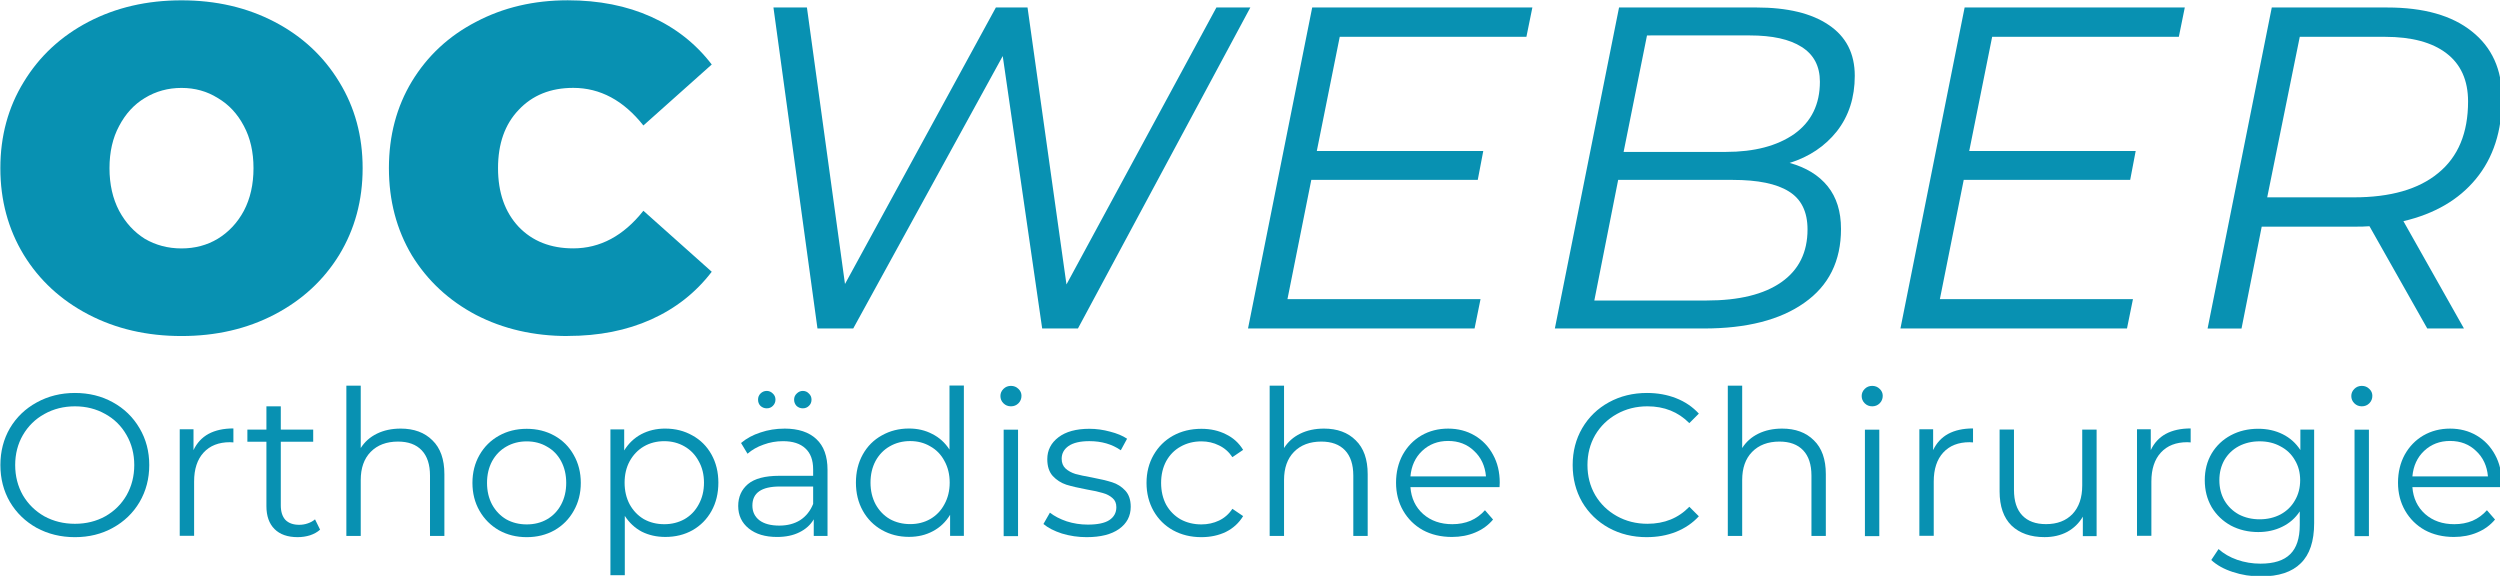 <svg width="153.9mm" height="35.45mm" version="1.1" viewBox="0 0 153.9 35.45" xmlns="http://www.w3.org/2000/svg">
  <g transform="translate(-47.52 -10.21)" fill="#0891b2">
    <g transform="matrix(.308 0 0 .308 142.9 -1.598)">
      <g stroke-width="8.593" aria-label="OCWEBER">
        <path d="m-273.4 105.5q-10.36 0-18.61-4.308-8.249-4.308-12.92-11.92-4.675-7.699-4.675-17.32 0-9.624 4.675-17.23 4.675-7.699 12.92-12.01 8.249-4.308 18.61-4.308t18.61 4.308q8.249 4.308 12.92 12.01 4.675 7.608 4.675 17.23 0 9.624-4.675 17.32-4.675 7.608-12.92 11.92-8.249 4.308-18.61 4.308zm0-17.51q4.033 0 7.241-1.925 3.3-2.016 5.225-5.591 1.925-3.666 1.925-8.524 0-4.858-1.925-8.433-1.925-3.666-5.225-5.591-3.208-2.016-7.241-2.016t-7.333 2.016q-3.208 1.925-5.133 5.591-1.925 3.575-1.925 8.433 0 4.858 1.925 8.524 1.925 3.575 5.133 5.591 3.3 1.925 7.333 1.925z"/>
        <path d="m-196.2 105.5q-10.17 0-18.33-4.216-8.158-4.308-12.83-11.92-4.583-7.699-4.583-17.42t4.583-17.32q4.675-7.699 12.83-11.92 8.158-4.308 18.33-4.308 9.349 0 16.68 3.3t12.1 9.532l-13.66 12.19q-5.958-7.516-14.02-7.516-6.783 0-10.91 4.4-4.125 4.308-4.125 11.64t4.125 11.73q4.125 4.308 10.91 4.308 8.066 0 14.02-7.516l13.66 12.19q-4.766 6.233-12.1 9.532-7.333 3.3-16.68 3.3z"/>
        <path d="m-96.52 95.19 29.97-55.36h6.783l-34.46 64.16h-7.149l-7.883-54.45-29.88 54.45h-7.149l-8.799-64.16h6.691l7.608 55.27 30.16-55.27h6.324z"/>
        <path d="m-3.399 39.83-1.192 5.866h-37.31l-4.583 22.82h33.27l-1.1 5.774h-33.27l-4.766 23.83h38.59l-1.192 5.866h-45.28l12.83-64.16z"/>
        <path d="m48.02 70.9q4.95 1.375 7.608 4.675 2.658 3.3 2.658 8.524 0 9.624-7.333 14.76-7.241 5.133-20.07 5.133h-29.79l12.83-64.16h27.41q9.349 0 14.48 3.483 5.225 3.483 5.225 10.17 0 6.508-3.575 11.09-3.575 4.491-9.441 6.324zm-28.51-25.48-4.675 23.28h20.44q8.524 0 13.66-3.575 5.133-3.666 5.133-10.45 0-4.675-3.666-6.966-3.575-2.291-10.36-2.291zm11.92 52.98q9.716 0 14.94-3.666 5.225-3.666 5.225-10.54 0-5.316-3.758-7.608-3.666-2.291-11.18-2.291h-22.91l-4.766 24.11z"/>
        <path d="m127 39.83-1.192 5.866h-37.31l-4.583 22.82h33.27l-1.1 5.774h-33.27l-4.766 23.83h38.59l-1.192 5.866h-45.28l12.83-64.16z"/>
        <path d="m190.4 57.98q0 9.807-5.225 16.13-5.133 6.233-14.48 8.433l12.1 21.45h-7.333l-11.55-20.44q-1.008 0.092-3.3 0.092h-18.24l-4.033 20.35h-6.783l12.83-64.16h23.1q10.91 0 16.87 4.766 6.049 4.766 6.049 13.38zm-29.61 19.8q11 0 16.87-4.858 5.958-4.858 5.958-14.3 0-6.324-4.308-9.624t-12.28-3.3h-17.05l-6.508 32.08z"/>
      </g>
      <g stroke-width="3.795" aria-label="Orthopädische Chirurgie">
        <path d="m-294.7 145.7q-4.21 0-7.651-1.862-3.4-1.903-5.343-5.181-1.903-3.279-1.903-7.367t1.903-7.367q1.943-3.279 5.343-5.141 3.441-1.903 7.651-1.903 4.21 0 7.57 1.862 3.4 1.862 5.343 5.181 1.943 3.279 1.943 7.367t-1.943 7.408q-1.943 3.279-5.343 5.141-3.36 1.862-7.57 1.862zm0-2.672q3.36 0 6.072-1.498 2.712-1.538 4.25-4.21 1.538-2.712 1.538-6.031 0-3.319-1.538-5.991-1.538-2.712-4.25-4.21-2.712-1.538-6.072-1.538t-6.112 1.538q-2.712 1.498-4.291 4.21-1.538 2.672-1.538 5.991 0 3.319 1.538 6.031 1.579 2.672 4.291 4.21 2.753 1.498 6.112 1.498z"/>
        <path d="m-271 128.3q1.012-2.145 2.995-3.238 2.024-1.093 4.979-1.093v2.793l-0.688-0.041q-3.36 0-5.262 2.064-1.903 2.064-1.903 5.789v10.85h-2.874v-21.29h2.753z"/>
        <path d="m-245.7 144.2q-0.81 0.729-2.024 1.133-1.174 0.364-2.469 0.364-2.995 0-4.615-1.619-1.619-1.619-1.619-4.574v-12.87h-3.805v-2.429h3.805v-4.655h2.874v4.655h6.477v2.429h-6.477v12.71q0 1.903 0.931 2.915 0.972 0.972 2.753 0.972 0.89 0 1.7-0.283 0.85-0.283 1.457-0.81z"/>
        <path d="m-229.6 124q4.007 0 6.355 2.348 2.388 2.307 2.388 6.76v12.35h-2.874v-12.06q0-3.319-1.66-5.06t-4.736-1.741q-3.441 0-5.465 2.064-1.983 2.024-1.983 5.627v11.17h-2.874v-30.04h2.874v12.47q1.174-1.862 3.238-2.874 2.064-1.012 4.736-1.012z"/>
        <path d="m-204.4 145.7q-3.076 0-5.546-1.376-2.469-1.417-3.886-3.886-1.417-2.469-1.417-5.586 0-3.117 1.417-5.586 1.417-2.469 3.886-3.846 2.469-1.376 5.546-1.376 3.076 0 5.546 1.376 2.469 1.376 3.846 3.846 1.417 2.469 1.417 5.586 0 3.117-1.417 5.586-1.376 2.469-3.846 3.886-2.469 1.376-5.546 1.376zm0-2.55q2.267 0 4.048-1.012 1.822-1.052 2.834-2.955 1.012-1.903 1.012-4.331t-1.012-4.331q-1.012-1.903-2.834-2.915-1.781-1.052-4.048-1.052-2.267 0-4.088 1.052-1.781 1.012-2.834 2.915-1.012 1.903-1.012 4.331t1.012 4.331q1.052 1.903 2.834 2.955 1.822 1.012 4.088 1.012z"/>
        <path d="m-176.7 124q2.995 0 5.424 1.376 2.429 1.336 3.805 3.805 1.376 2.469 1.376 5.627 0 3.198-1.376 5.667-1.376 2.469-3.805 3.846-2.388 1.336-5.424 1.336-2.591 0-4.696-1.052-2.064-1.093-3.4-3.157v11.86h-2.874v-29.15h2.753v4.21q1.295-2.105 3.4-3.238 2.145-1.133 4.817-1.133zm-0.202 19.11q2.226 0 4.048-1.012 1.822-1.052 2.834-2.955 1.052-1.903 1.052-4.331t-1.052-4.291q-1.012-1.903-2.834-2.955-1.822-1.052-4.048-1.052-2.267 0-4.088 1.052-1.781 1.052-2.834 2.955-1.012 1.862-1.012 4.291t1.012 4.331q1.052 1.903 2.834 2.955 1.822 1.012 4.088 1.012z"/>
        <path d="m-152.9 124q4.169 0 6.396 2.105 2.226 2.064 2.226 6.153v13.2h-2.753v-3.319q-0.972 1.66-2.874 2.591-1.862 0.931-4.453 0.931-3.562 0-5.667-1.7-2.105-1.7-2.105-4.493 0-2.712 1.943-4.372 1.983-1.66 6.274-1.66h6.76v-1.295q0-2.753-1.538-4.169-1.538-1.457-4.493-1.457-2.024 0-3.886 0.688-1.862 0.648-3.198 1.822l-1.295-2.145q1.619-1.376 3.886-2.105 2.267-0.769 4.777-0.769zm-1.012 19.39q2.429 0 4.169-1.093 1.741-1.133 2.591-3.238v-3.481h-6.679q-5.465 0-5.465 3.805 0 1.862 1.417 2.955 1.417 1.052 3.967 1.052zm-2.51-23.44q-0.729 0-1.255-0.486-0.486-0.486-0.486-1.255 0-0.729 0.486-1.214 0.526-0.526 1.255-0.526 0.688 0 1.214 0.526 0.526 0.486 0.526 1.214t-0.526 1.255q-0.486 0.486-1.214 0.486zm7.205 0q-0.729 0-1.255-0.486-0.486-0.526-0.486-1.255t0.526-1.214q0.526-0.526 1.214-0.526 0.729 0 1.214 0.526 0.526 0.486 0.526 1.214 0 0.769-0.526 1.255-0.486 0.486-1.214 0.486z"/>
        <path d="m-119.9 115.4h2.874v30.04h-2.753v-4.21q-1.295 2.145-3.441 3.279-2.105 1.133-4.777 1.133-2.995 0-5.424-1.376-2.429-1.376-3.805-3.846-1.376-2.469-1.376-5.627 0-3.157 1.376-5.627 1.376-2.469 3.805-3.805 2.429-1.376 5.424-1.376 2.591 0 4.655 1.093 2.105 1.052 3.441 3.117zm-7.853 27.69q2.226 0 4.007-1.012 1.822-1.052 2.834-2.955 1.052-1.903 1.052-4.331t-1.052-4.331q-1.012-1.903-2.834-2.915-1.781-1.052-4.007-1.052-2.267 0-4.088 1.052-1.781 1.012-2.834 2.915-1.012 1.903-1.012 4.331t1.012 4.331q1.052 1.903 2.834 2.955 1.822 1.012 4.088 1.012z"/>
        <path d="m-106.2 145.5h-2.874v-21.29h2.874zm-1.417-25.95q-0.89 0-1.498-0.607t-0.607-1.457q0-0.81 0.607-1.417t1.498-0.607 1.498 0.607q0.607 0.567 0.607 1.376 0 0.891-0.607 1.498t-1.498 0.607z"/>
        <path d="m-92.46 145.7q-2.591 0-4.979-0.729-2.348-0.769-3.684-1.903l1.295-2.267q1.336 1.052 3.36 1.741 2.024 0.648 4.21 0.648 2.915 0 4.291-0.891 1.417-0.931 1.417-2.591 0-1.174-0.769-1.822-0.769-0.688-1.943-1.012-1.174-0.364-3.117-0.688-2.591-0.486-4.169-0.972-1.579-0.526-2.712-1.741-1.093-1.214-1.093-3.36 0-2.672 2.226-4.372 2.226-1.7 6.193-1.7 2.064 0 4.129 0.567 2.064 0.526 3.4 1.417l-1.255 2.307q-2.631-1.822-6.274-1.822-2.753 0-4.169 0.972-1.376 0.972-1.376 2.55 0 1.214 0.769 1.943 0.81 0.729 1.983 1.093 1.174 0.324 3.238 0.688 2.55 0.486 4.088 0.972 1.538 0.486 2.631 1.66 1.093 1.174 1.093 3.238 0 2.793-2.348 4.453-2.307 1.619-6.436 1.619z"/>
        <path d="m-69.55 145.7q-3.157 0-5.667-1.376-2.469-1.376-3.886-3.846-1.417-2.51-1.417-5.627 0-3.117 1.417-5.586 1.417-2.469 3.886-3.846 2.51-1.376 5.667-1.376 2.753 0 4.898 1.093 2.186 1.052 3.441 3.117l-2.145 1.457q-1.052-1.579-2.672-2.348-1.619-0.81-3.522-0.81-2.307 0-4.169 1.052-1.822 1.012-2.874 2.915-1.012 1.903-1.012 4.331 0 2.469 1.012 4.372 1.052 1.862 2.874 2.915 1.862 1.012 4.169 1.012 1.903 0 3.522-0.769 1.619-0.769 2.672-2.348l2.145 1.457q-1.255 2.064-3.441 3.157-2.186 1.052-4.898 1.052z"/>
        <path d="m-45.06 124q4.007 0 6.355 2.348 2.388 2.307 2.388 6.76v12.35h-2.874v-12.06q0-3.319-1.66-5.06-1.66-1.741-4.736-1.741-3.441 0-5.465 2.064-1.983 2.024-1.983 5.627v11.17h-2.874v-30.04h2.874v12.47q1.174-1.862 3.238-2.874t4.736-1.012z"/>
        <path d="m-9.963 135.7h-17.81q0.243 3.319 2.55 5.384 2.307 2.024 5.829 2.024 1.983 0 3.643-0.688 1.66-0.729 2.874-2.105l1.619 1.862q-1.417 1.7-3.562 2.591-2.105 0.891-4.655 0.891-3.279 0-5.829-1.376-2.51-1.417-3.926-3.886-1.417-2.469-1.417-5.586 0-3.117 1.336-5.586 1.376-2.469 3.724-3.846 2.388-1.376 5.343-1.376t5.303 1.376q2.348 1.376 3.684 3.846 1.336 2.429 1.336 5.586zm-10.28-9.229q-3.076 0-5.181 1.983-2.064 1.943-2.348 5.1h15.1q-0.283-3.157-2.388-5.1-2.064-1.983-5.181-1.983z"/>
        <path d="m19.47 145.7q-4.21 0-7.61-1.862-3.36-1.862-5.303-5.141-1.903-3.319-1.903-7.408t1.903-7.367q1.943-3.319 5.343-5.181 3.4-1.862 7.61-1.862 3.157 0 5.829 1.052 2.672 1.052 4.534 3.076l-1.903 1.903q-3.319-3.36-8.379-3.36-3.36 0-6.112 1.538-2.753 1.538-4.331 4.21-1.538 2.672-1.538 5.991 0 3.319 1.538 5.991 1.579 2.672 4.331 4.21 2.753 1.538 6.112 1.538 5.1 0 8.379-3.4l1.903 1.903q-1.862 2.024-4.574 3.117-2.672 1.052-5.829 1.052z"/>
        <path d="m46.51 124q4.007 0 6.355 2.348 2.388 2.307 2.388 6.76v12.35h-2.874v-12.06q0-3.319-1.66-5.06-1.66-1.741-4.736-1.741-3.441 0-5.465 2.064-1.983 2.024-1.983 5.627v11.17h-2.874v-30.04h2.874v12.47q1.174-1.862 3.238-2.874t4.736-1.012z"/>
        <path d="m65.94 145.5h-2.874v-21.29h2.874zm-1.417-25.95q-0.89 0-1.498-0.607-0.607-0.607-0.607-1.457 0-0.81 0.607-1.417 0.607-0.607 1.498-0.607 0.89 0 1.498 0.607 0.607 0.567 0.607 1.376 0 0.891-0.607 1.498-0.607 0.607-1.498 0.607z"/>
        <path d="m76.7 128.3q1.012-2.145 2.995-3.238 2.024-1.093 4.979-1.093v2.793l-0.688-0.041q-3.36 0-5.262 2.064-1.903 2.064-1.903 5.789v10.85h-2.874v-21.29h2.753z"/>
        <path d="m106.5 124.2h2.874v21.29h-2.753v-3.886q-1.133 1.943-3.117 3.036-1.983 1.052-4.534 1.052-4.169 0-6.598-2.307-2.388-2.348-2.388-6.841v-12.35h2.874v12.06q0 3.36 1.66 5.1 1.66 1.741 4.736 1.741 3.36 0 5.303-2.024 1.943-2.064 1.943-5.708z"/>
        <path d="m120.2 128.3q1.012-2.145 2.995-3.238 2.024-1.093 4.979-1.093v2.793l-0.688-0.041q-3.36 0-5.262 2.064-1.903 2.064-1.903 5.789v10.85h-2.874v-21.29h2.753z"/>
        <path d="m150.1 124.2h2.753v18.7q0 5.424-2.672 8.015-2.631 2.631-7.974 2.631-2.955 0-5.627-0.89-2.631-0.85-4.291-2.388l1.457-2.186q1.538 1.376 3.724 2.145 2.226 0.769 4.655 0.769 4.048 0 5.95-1.903 1.903-1.862 1.903-5.829v-2.712q-1.336 2.024-3.522 3.076-2.145 1.052-4.777 1.052-2.995 0-5.465-1.295-2.429-1.336-3.846-3.684-1.376-2.388-1.376-5.384t1.376-5.343q1.417-2.348 3.846-3.643 2.429-1.295 5.465-1.295 2.712 0 4.898 1.093t3.522 3.157zm-8.136 17.93q2.307 0 4.169-0.972 1.862-1.012 2.874-2.793 1.052-1.781 1.052-4.048t-1.052-4.007q-1.012-1.781-2.874-2.753-1.822-1.012-4.169-1.012-2.307 0-4.169 0.972-1.822 0.972-2.874 2.753-1.012 1.781-1.012 4.048t1.012 4.048q1.052 1.781 2.874 2.793 1.862 0.972 4.169 0.972z"/>
        <path d="m163.8 145.5h-2.874v-21.29h2.874zm-1.417-25.95q-0.89 0-1.498-0.607t-0.607-1.457q0-0.81 0.607-1.417t1.498-0.607q0.891 0 1.498 0.607 0.607 0.567 0.607 1.376 0 0.891-0.607 1.498t-1.498 0.607z"/>
        <path d="m190.3 135.7h-17.81q0.243 3.319 2.55 5.384 2.307 2.024 5.829 2.024 1.983 0 3.643-0.688 1.66-0.729 2.874-2.105l1.619 1.862q-1.417 1.7-3.562 2.591-2.105 0.891-4.655 0.891-3.279 0-5.829-1.376-2.51-1.417-3.926-3.886-1.417-2.469-1.417-5.586 0-3.117 1.336-5.586 1.376-2.469 3.724-3.846 2.388-1.376 5.343-1.376t5.303 1.376q2.348 1.376 3.684 3.846 1.336 2.429 1.336 5.586zm-10.28-9.229q-3.076 0-5.181 1.983-2.064 1.943-2.348 5.1h15.1q-0.283-3.157-2.388-5.1-2.064-1.983-5.181-1.983z"/>
      </g>
    </g>
  </g>
</svg>
